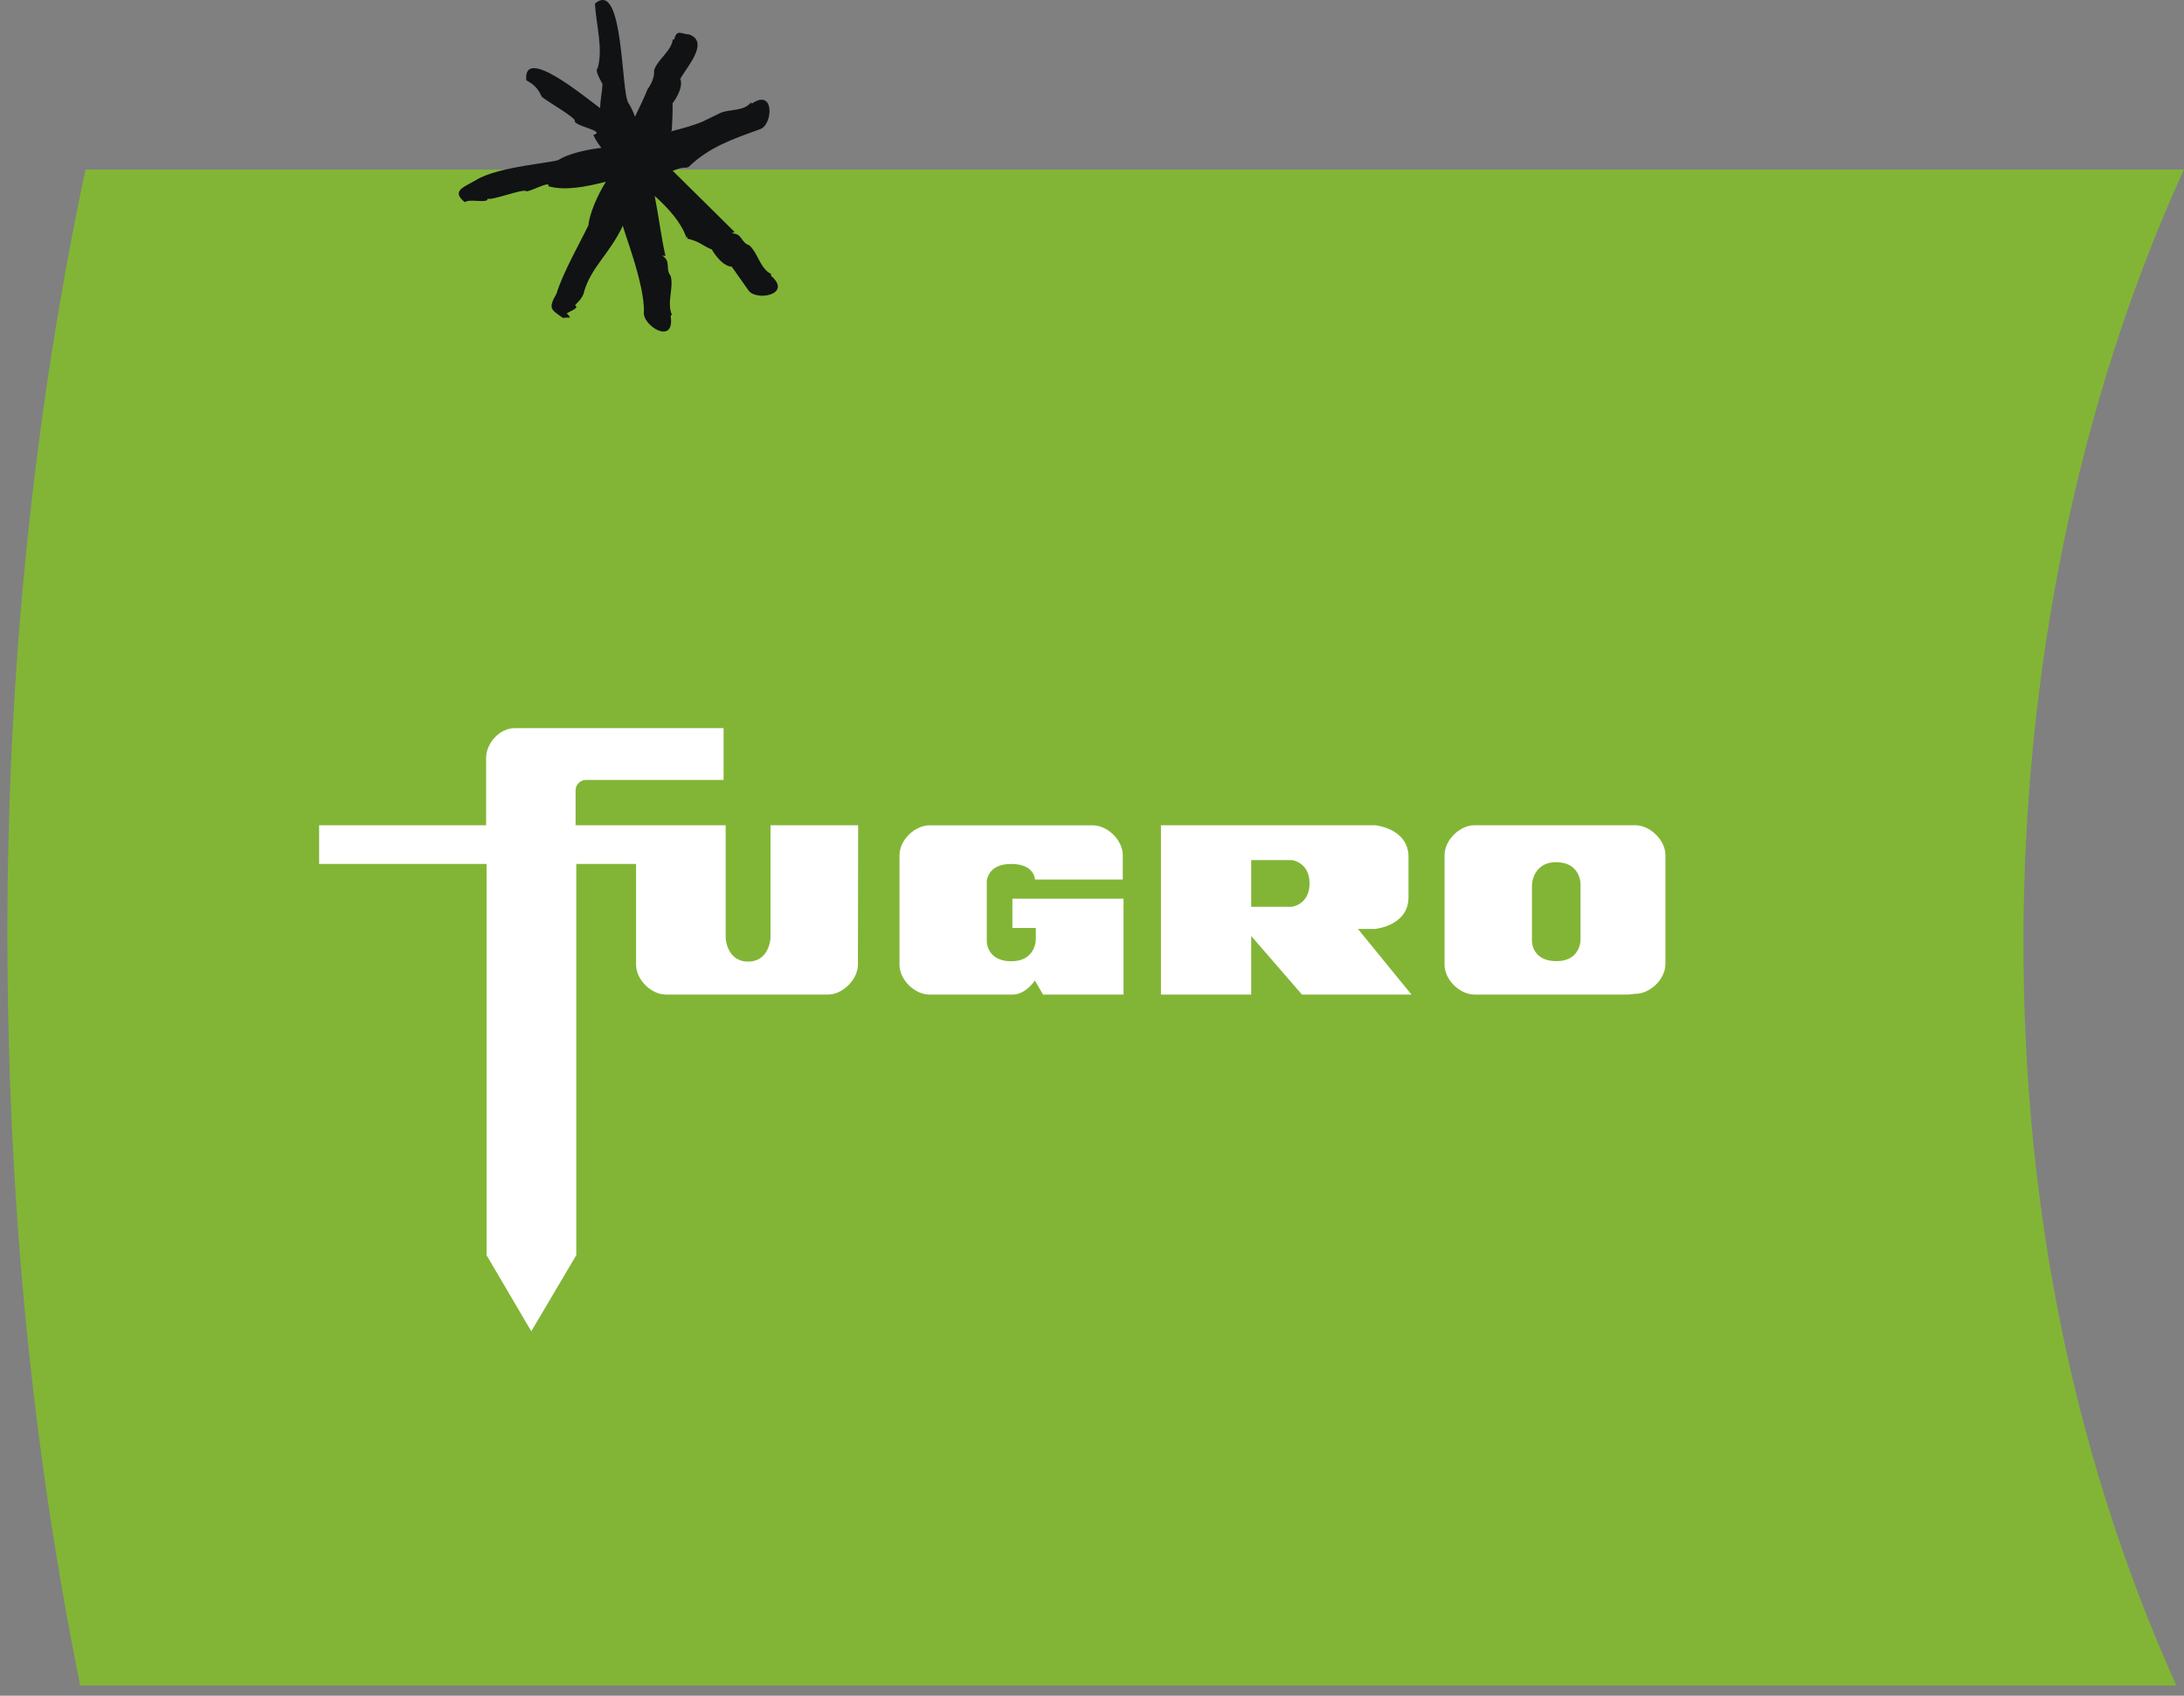 <svg width="219" height="170" viewBox="0 0 219 170" fill="none" xmlns="http://www.w3.org/2000/svg">
<rect x="0" y="0" width="219" height="170" fill="#808080" stroke="none"/>
<path d="M218.248 169.01C208.177 146.653 202.9 121.707 202.9 94.533C202.9 67.359 208.353 40.256 218.995 17H8.57C3.425 41.299 0.742 66.819 0.742 93.49C0.742 120.161 3.205 145.107 8.042 168.974H218.291L218.248 169.01Z" fill="#82B536"/>
<path d="M77.291 27.624C77.311 27.591 77.311 27.531 77.351 27.485C76.195 26.904 76.064 25.479 75.173 24.627L75.14 24.594C74.235 24.304 74.48 23.4 73.358 23.393C73.358 23.393 73.648 23.248 73.654 23.248C71.833 21.439 67.332 16.998 67.332 16.998C67.233 17.4 68.051 16.701 68.876 16.819C68.876 16.819 68.936 16.668 68.995 16.787C71.1 14.734 73.47 13.948 76.163 12.972C77.509 12.609 77.714 8.8 75.41 10.378C75.384 10.351 75.324 10.332 75.298 10.285C74.493 11.223 73.153 10.879 72.136 11.368L72.097 11.388L70.407 12.213C69.49 12.589 68.401 12.886 67.259 13.176C67.292 13.143 67.325 13.11 67.358 13.077C67.358 13.077 67.477 11.249 67.444 10.345C67.444 10.345 68.599 8.893 68.216 7.896C68.87 6.728 71.193 4.174 69.081 3.448C68.388 3.448 67.847 2.847 67.609 3.962C67.569 3.956 67.516 3.969 67.464 3.949C67.338 5.104 65.972 5.923 65.596 7.018L65.583 7.065C65.675 8.002 64.949 8.926 64.942 8.926C64.599 9.784 64.15 10.721 63.675 11.698C63.477 11.17 63.26 10.701 63.042 10.365C62.25 9.507 62.586 -2.215 59.656 0.372C59.794 2.583 60.494 4.887 59.926 6.853C59.649 7.005 60.072 7.791 60.415 8.431C60.388 9.243 60.223 9.678 60.177 10.84C58.725 9.79 52.389 4.477 52.779 8.055C53.458 8.418 53.953 8.833 54.31 9.678C54.64 10.041 57.55 11.678 57.643 12.087C57.451 12.655 60.89 13.11 59.497 13.533C59.702 13.981 59.979 14.411 60.303 14.826C58.798 14.985 56.996 15.427 56.052 16.001C55.887 16.285 49.881 16.668 47.703 18.073C46.403 18.806 45.255 19.169 46.608 20.271C47.096 19.875 48.931 20.443 48.891 19.922C49.34 20.106 52.376 18.945 52.712 19.143C52.877 19.407 55.267 18.008 54.983 18.668C56.639 19.136 58.659 18.753 60.758 18.219C59.926 19.539 59.108 21.42 59.002 22.588C58.29 24.086 56.408 27.399 55.808 29.432C54.95 30.911 55.247 31.029 56.329 31.788L56.349 31.808C56.574 31.96 56.323 31.808 57.174 31.841C57.088 31.762 56.963 31.419 56.798 31.478C56.91 31.247 58.204 30.917 57.663 30.607C57.643 30.561 58.488 29.914 58.573 29.214C59.326 26.72 61.128 25.459 62.461 22.614C62.428 22.911 64.672 28.502 64.566 31.287C64.401 32.66 67.728 34.706 67.246 31.643C67.285 31.63 67.319 31.577 67.378 31.571C66.843 30.31 67.549 29.01 67.272 27.729L67.259 27.677C66.658 26.898 67.352 26.251 66.401 25.617C66.401 25.617 66.725 25.65 66.731 25.657C66.309 23.842 66.045 21.624 65.649 19.638C67.068 20.925 68.315 22.311 68.83 23.835L68.896 23.736C68.896 23.783 68.995 23.816 68.909 23.921C70.104 24.172 70.513 24.674 71.377 25.01C71.377 25.01 72.302 26.68 73.377 26.739L75.014 29.056C75.72 30.251 79.529 29.564 77.318 27.65L77.291 27.624Z" fill="#101214"/>
<path d="M93.195 99.711C91.728 99.711 90.196 98.234 90.196 96.712V85.743C90.196 84.211 91.739 82.745 93.195 82.745H109.587C111.053 82.745 112.586 84.222 112.586 85.743V88.18H103.778C103.778 88.18 103.778 86.614 101.385 86.614C98.993 86.614 98.949 88.367 98.949 88.367V94.419C98.949 94.419 98.971 96.371 101.407 96.371C103.844 96.371 103.866 94.221 103.866 94.221V93.03H101.518V90.098H112.663V99.711H104.593L103.767 98.3C103.767 98.3 102.885 99.711 101.518 99.711H93.195Z" fill="white"/>
<path d="M116.411 99.711V82.734H137.875C137.875 82.734 141.237 83.032 141.237 85.909V89.955C141.237 92.832 137.875 93.13 137.875 93.13H136.166L141.535 99.711H130.555L125.462 93.835V99.711H116.411ZM129.563 90.903C129.563 90.903 131.315 90.682 131.315 88.566C131.315 86.449 129.563 86.229 129.563 86.229H125.462V90.914H129.563V90.903Z" fill="white"/>
<path d="M167 96.635C167 98.168 165.468 99.634 164.001 99.634L163.241 99.711H147.851C146.385 99.711 144.853 98.234 144.853 96.713V85.733C144.853 84.211 146.385 82.734 147.851 82.734H163.979C165.446 82.734 167 84.211 167 85.733V96.635ZM158.489 88.566C158.489 88.566 158.445 86.438 156.053 86.438C153.661 86.438 153.617 88.731 153.617 88.731V94.409C153.617 94.409 153.639 96.36 156.075 96.36C158.512 96.36 158.489 94.21 158.489 94.21V88.566Z" fill="white"/>
<path d="M51.755 73H72.557V78.192H58.722C58.237 78.192 57.719 78.655 57.719 79.195V82.734H72.766V94.034C72.766 94.034 72.866 96.404 75.015 96.404C77.165 96.404 77.264 94.034 77.264 94.034V82.734H86.05L86.028 96.69C86.028 98.212 84.485 99.711 83.03 99.711H66.781C65.314 99.711 63.782 98.234 63.782 96.713V86.615H57.785V125.838L53.276 133.466L48.789 125.838V86.615H32V82.734H48.745V75.999C48.745 74.466 50.134 73 51.601 73" fill="white"/>
</svg>
